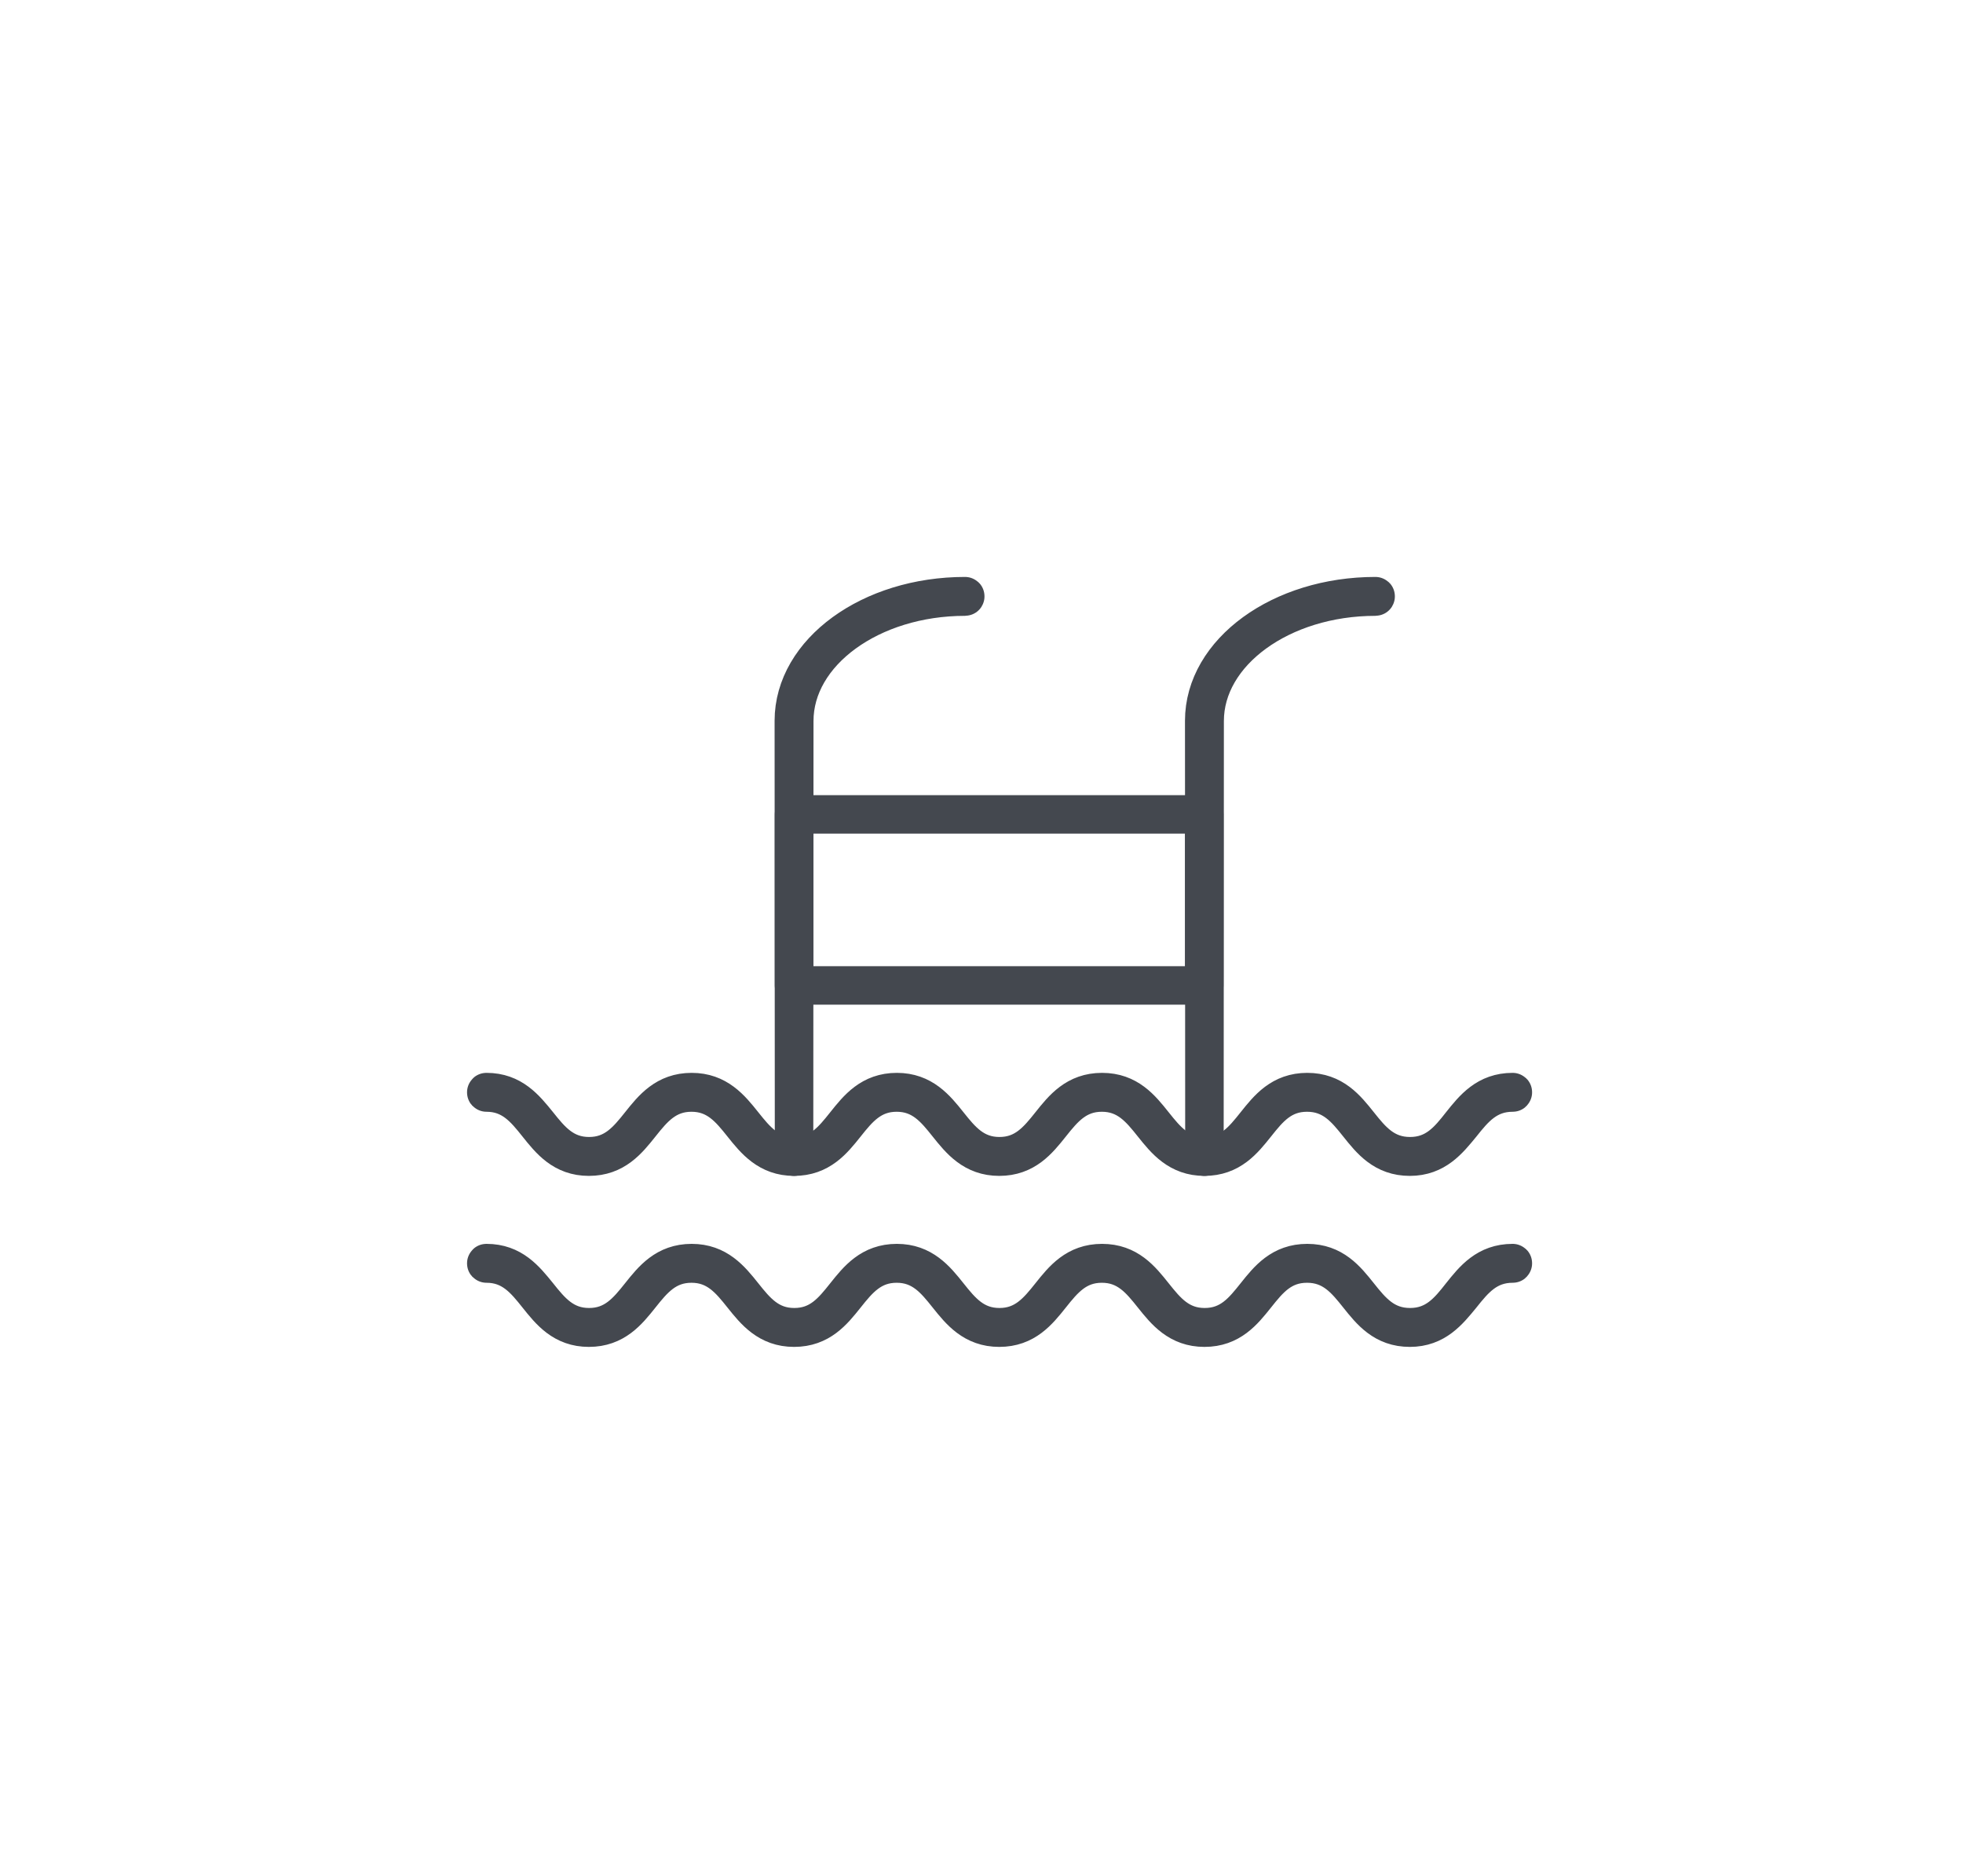 <?xml version="1.0" encoding="utf-8"?>
<!-- Generator: Adobe Illustrator 26.5.0, SVG Export Plug-In . SVG Version: 6.00 Build 0)  -->
<svg version="1.1" id="Layer_1" xmlns="http://www.w3.org/2000/svg" xmlns:xlink="http://www.w3.org/1999/xlink" x="0px" y="0px"
	 viewBox="0 0 91.84 87.76" style="enable-background:new 0 0 91.84 87.76;" xml:space="preserve">
<style type="text/css">
	.st0{fill:none;stroke:#44484F;stroke-width:1.8;stroke-linecap:round;stroke-linejoin:round;stroke-miterlimit:10;}
</style>
<g>
	<g>
		<path class="st0" d="M65.96,62.11c-1.21,0-1.82-0.76-2.41-1.5c-0.59-0.74-1.2-1.5-2.4-1.5c-1.2,0-1.8,0.76-2.39,1.5
			c-0.59,0.74-1.2,1.5-2.41,1.5c-1.2,0-1.82-0.76-2.41-1.5c-0.59-0.74-1.2-1.5-2.39-1.5s-1.8,0.76-2.39,1.5
			c-0.59,0.74-1.2,1.5-2.41,1.5c-1.2,0-1.82-0.76-2.41-1.5c-0.59-0.74-1.2-1.5-2.39-1.5c-1.19,0-1.8,0.76-2.39,1.5
			c-0.59,0.74-1.2,1.5-2.41,1.5c-1.2,0-1.82-0.76-2.41-1.5c-0.59-0.74-1.2-1.5-2.39-1.5c-1.19,0-1.8,0.76-2.39,1.5
			c-0.59,0.74-1.2,1.5-2.41,1.5c-1.2,0-1.81-0.76-2.4-1.5c-0.59-0.74-1.2-1.5-2.39-1.5c-0.01,0-0.01,0-0.01-0.01s0-0.01,0.01-0.01
			c1.2,0,1.81,0.76,2.41,1.5c0.59,0.74,1.2,1.5,2.39,1.5c1.19,0,1.8-0.76,2.39-1.5c0.59-0.74,1.2-1.5,2.41-1.5
			c1.2,0,1.82,0.76,2.41,1.5c0.59,0.74,1.2,1.5,2.39,1.5c1.2,0,1.8-0.76,2.39-1.5c0.59-0.74,1.2-1.5,2.41-1.5
			c1.2,0,1.82,0.76,2.41,1.5c0.59,0.74,1.2,1.5,2.39,1.5c1.19,0,1.8-0.76,2.39-1.5c0.59-0.74,1.2-1.5,2.41-1.5
			c1.21,0,1.82,0.76,2.41,1.5c0.59,0.74,1.2,1.5,2.39,1.5c1.2,0,1.8-0.76,2.39-1.5c0.59-0.74,1.2-1.5,2.41-1.5
			c1.21,0,1.82,0.76,2.41,1.5c0.59,0.74,1.2,1.5,2.4,1.5c1.2,0,1.81-0.76,2.39-1.5c0.59-0.74,1.2-1.5,2.41-1.5
			c0.01,0,0.01,0,0.01,0.01s0,0.01-0.01,0.01c-1.2,0-1.81,0.76-2.4,1.5C67.77,61.34,67.16,62.11,65.96,62.11z"/>
		<path class="st0" d="M65.96,54.11c-1.21,0-1.82-0.76-2.41-1.5c-0.59-0.74-1.2-1.5-2.4-1.5c-1.2,0-1.8,0.76-2.39,1.5
			c-0.59,0.74-1.2,1.5-2.41,1.5c-1.2,0-1.82-0.76-2.41-1.5c-0.59-0.74-1.2-1.5-2.39-1.5s-1.8,0.76-2.39,1.5
			c-0.59,0.74-1.2,1.5-2.41,1.5c-1.2,0-1.82-0.76-2.41-1.5c-0.59-0.74-1.2-1.5-2.39-1.5c-1.19,0-1.8,0.76-2.39,1.5
			c-0.59,0.74-1.2,1.5-2.41,1.5c-1.2,0-1.82-0.76-2.41-1.5c-0.59-0.74-1.2-1.5-2.39-1.5c-1.19,0-1.8,0.76-2.39,1.5
			c-0.59,0.74-1.2,1.5-2.41,1.5c-1.2,0-1.81-0.76-2.4-1.5c-0.59-0.74-1.2-1.5-2.39-1.5c-0.01,0-0.01,0-0.01-0.01s0-0.01,0.01-0.01
			c1.2,0,1.81,0.76,2.41,1.5c0.59,0.74,1.2,1.5,2.39,1.5c1.19,0,1.8-0.76,2.39-1.5c0.59-0.74,1.2-1.5,2.41-1.5
			c1.2,0,1.82,0.76,2.41,1.5c0.59,0.74,1.2,1.5,2.39,1.5c1.2,0,1.8-0.76,2.39-1.5c0.59-0.74,1.2-1.5,2.41-1.5
			c1.2,0,1.82,0.76,2.41,1.5c0.59,0.74,1.2,1.5,2.39,1.5c1.19,0,1.8-0.76,2.39-1.5c0.59-0.74,1.2-1.5,2.41-1.5
			c1.21,0,1.82,0.76,2.41,1.5c0.59,0.74,1.2,1.5,2.39,1.5c1.2,0,1.8-0.76,2.39-1.5c0.59-0.74,1.2-1.5,2.41-1.5
			c1.21,0,1.82,0.76,2.41,1.5c0.59,0.74,1.2,1.5,2.4,1.5c1.2,0,1.81-0.76,2.39-1.5c0.59-0.74,1.2-1.5,2.41-1.5
			c0.01,0,0.01,0,0.01,0.01s0,0.01-0.01,0.01c-1.2,0-1.81,0.76-2.4,1.5C67.77,53.34,67.16,54.11,65.96,54.11z"/>
		<path class="st0" d="M37.15,54.11C37.15,54.11,37.14,54.1,37.15,54.11l-0.01-20.39c0-3.22,3.59-5.83,8.01-5.83
			c0.01,0,0.01,0,0.01,0.01c0,0,0,0.01-0.01,0.01c-4.41,0-7.99,2.61-7.99,5.82L37.15,54.11C37.16,54.1,37.16,54.11,37.15,54.11z"/>
		<path class="st0" d="M56.35,54.11C56.34,54.11,56.34,54.1,56.35,54.11l-0.01-20.39c0-3.22,3.59-5.83,8.01-5.83
			c0.01,0,0.01,0,0.01,0.01c0,0,0,0.01-0.01,0.01c-4.41,0-7.99,2.61-7.99,5.82L56.35,54.11C56.36,54.1,56.35,54.11,56.35,54.11z"/>
	</g>
	<rect x="37.15" y="38.1" class="st0" width="19.19" height="8"/>
</g>
</svg>
